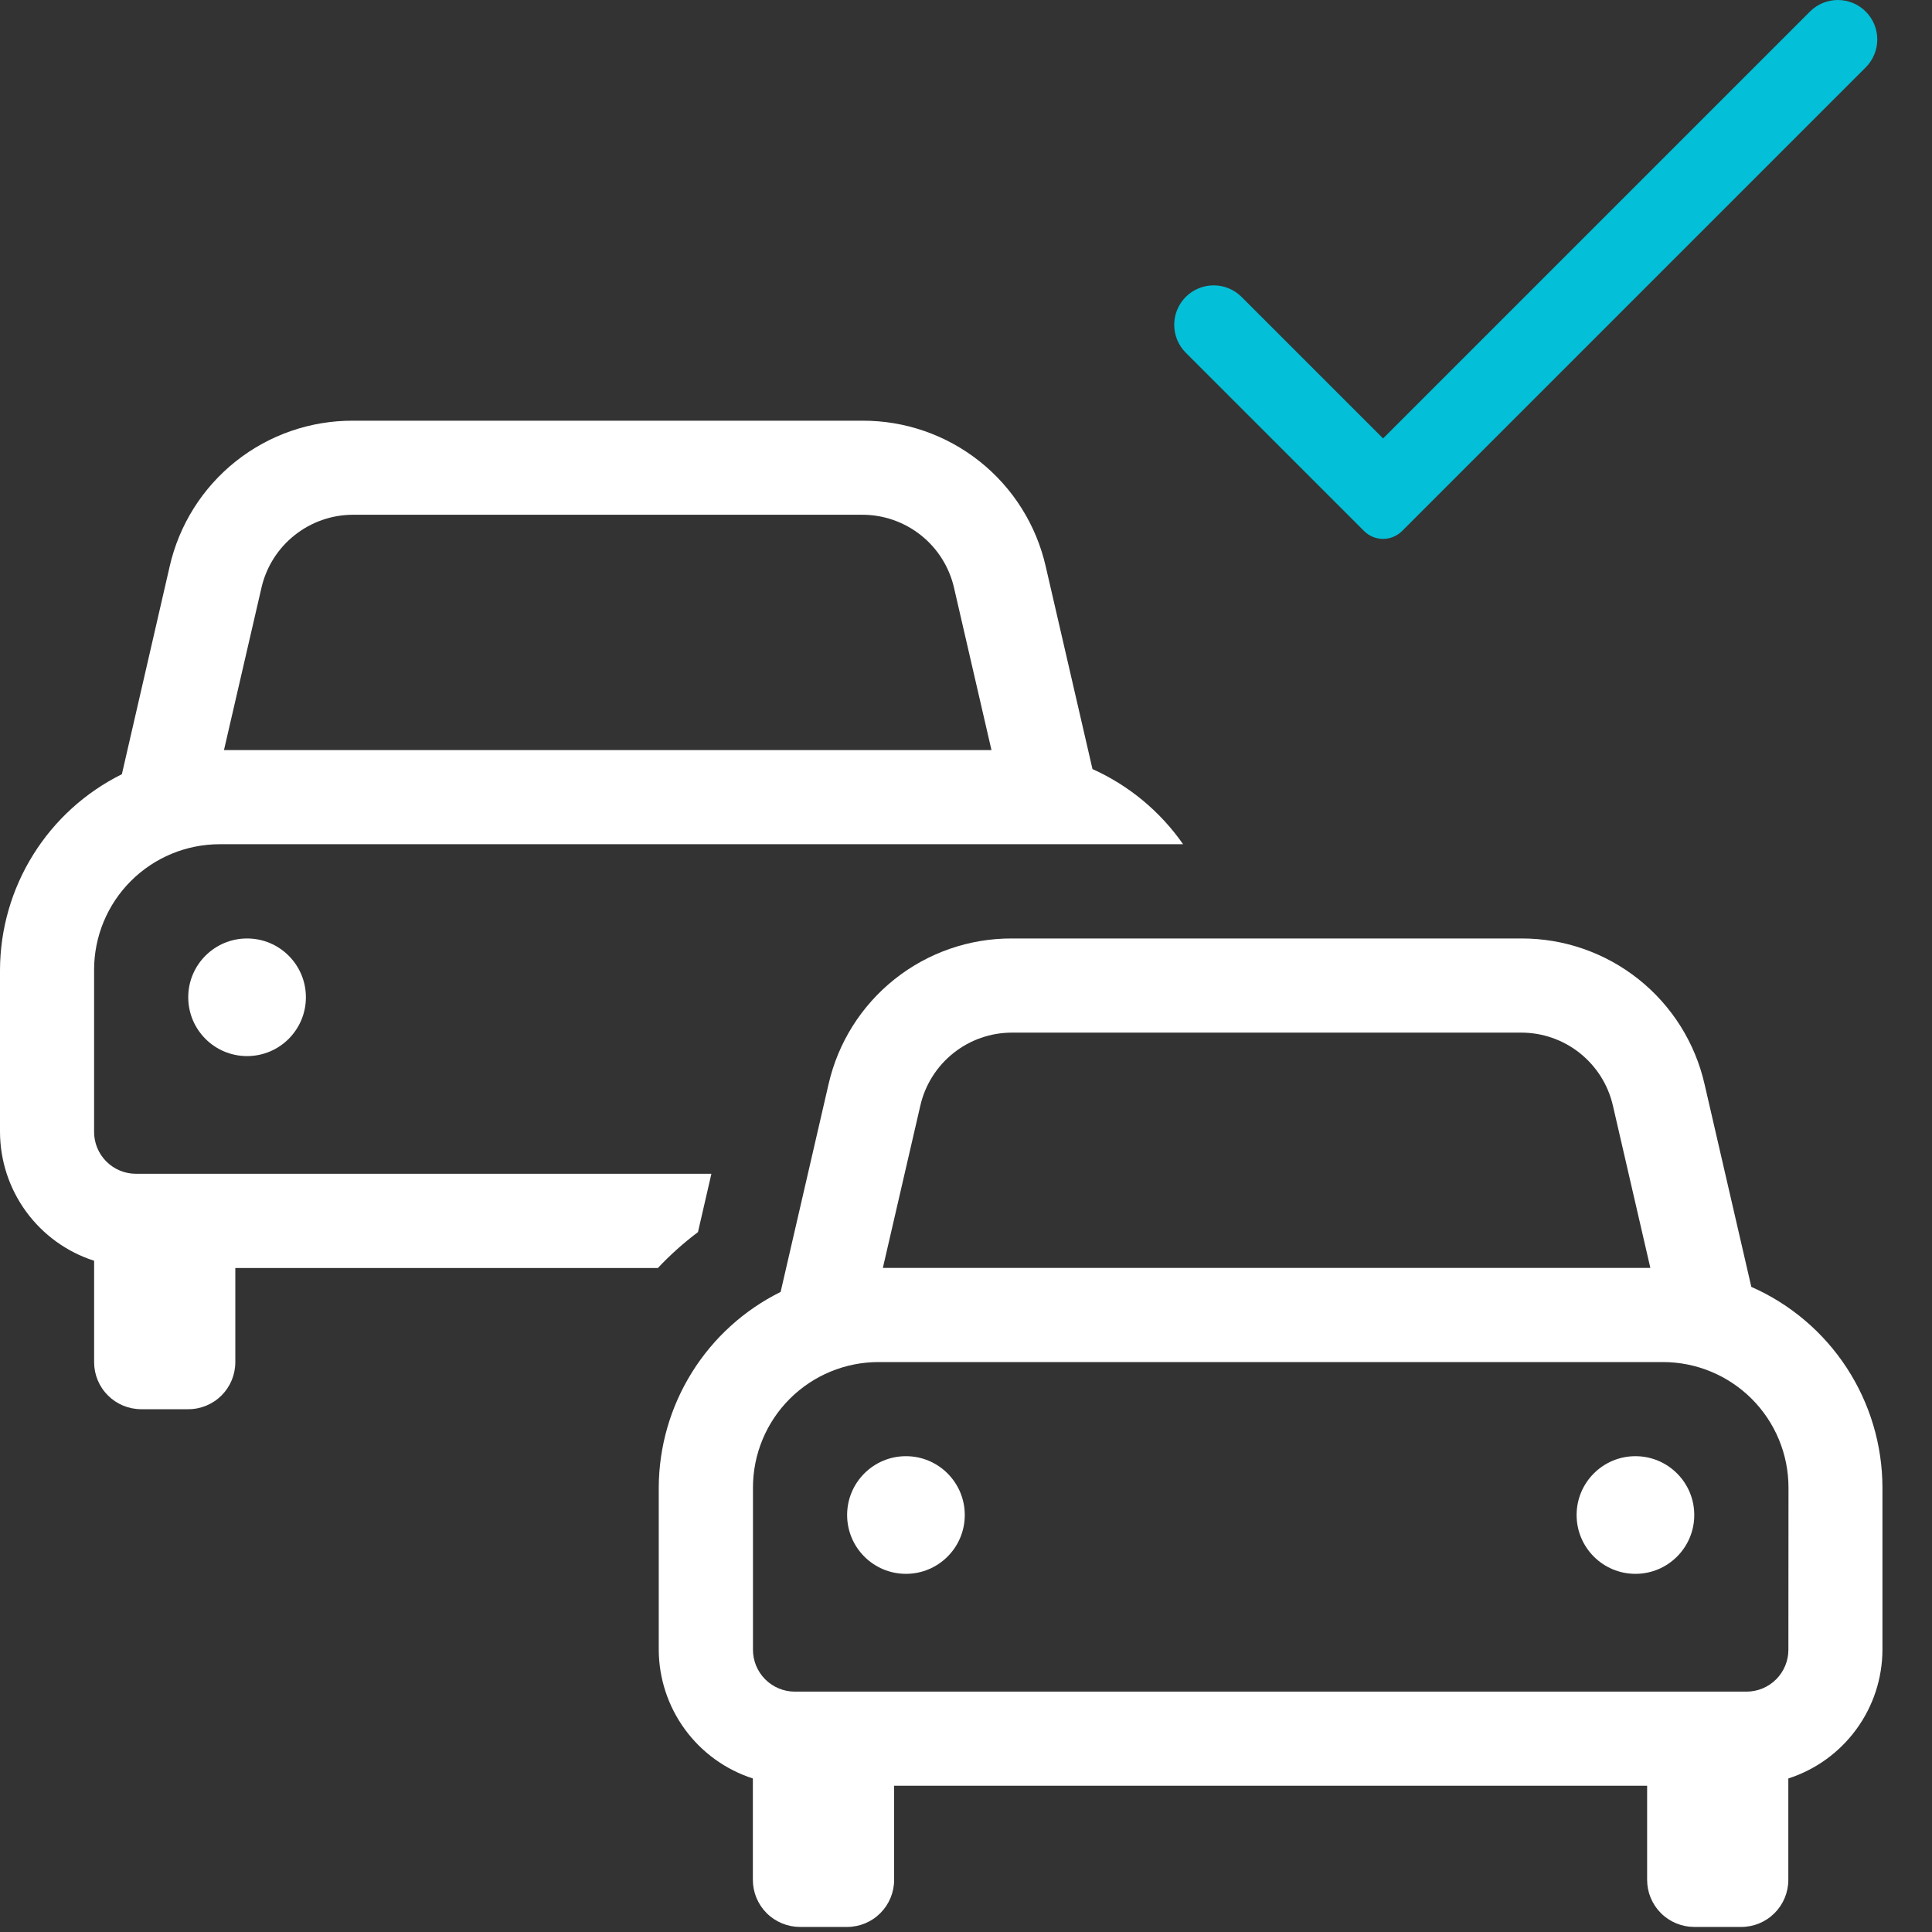 <svg width="60" height="60" viewBox="0 0 60 60" fill="none" xmlns="http://www.w3.org/2000/svg">
<rect x="0" y="0" width="60" height="60" fill="#333333" stroke="none"/>
<path d="M54.389 39.965L52.938 33.677C52.645 32.386 51.921 31.233 50.884 30.409C49.848 29.585 48.562 29.139 47.238 29.145H31.43C30.106 29.139 28.82 29.585 27.784 30.409C26.747 31.233 26.023 32.386 25.73 33.677L24.243 40.122C23.11 40.683 22.156 41.549 21.488 42.622C20.819 43.694 20.463 44.932 20.458 46.197V51.232C20.461 52.122 20.745 52.988 21.27 53.706C21.795 54.425 22.534 54.959 23.381 55.232V58.381C23.381 58.768 23.535 59.14 23.809 59.414C24.084 59.688 24.455 59.842 24.843 59.843H26.306C26.694 59.843 27.066 59.689 27.34 59.414C27.614 59.14 27.768 58.768 27.768 58.381V55.458H51.153V58.381C51.153 58.768 51.307 59.14 51.581 59.414C51.856 59.688 52.227 59.842 52.615 59.843H54.076C54.464 59.843 54.836 59.689 55.11 59.414C55.384 59.14 55.538 58.768 55.538 58.381V55.232C56.385 54.959 57.124 54.425 57.649 53.706C58.175 52.988 58.459 52.122 58.461 51.232V46.197C58.459 44.875 58.073 43.583 57.35 42.476C56.627 41.37 55.598 40.497 54.389 39.965ZM28.582 34.335C28.73 33.69 29.093 33.116 29.61 32.704C30.127 32.292 30.769 32.069 31.43 32.069H47.242C47.903 32.069 48.545 32.292 49.062 32.704C49.579 33.116 49.942 33.69 50.09 34.335L51.253 39.376H27.418L28.582 34.335ZM55.54 51.235C55.54 51.579 55.403 51.91 55.159 52.154C54.915 52.398 54.585 52.535 54.24 52.535H24.684C24.339 52.535 24.009 52.398 23.765 52.154C23.521 51.91 23.384 51.579 23.384 51.235V46.2C23.384 45.165 23.795 44.173 24.526 43.442C25.258 42.711 26.25 42.3 27.284 42.3H51.643C52.677 42.3 53.669 42.711 54.401 43.442C55.132 44.173 55.543 45.165 55.543 46.2L55.54 51.235Z" fill="#FFF"/>
<path d="M50.79 48.877C51.799 48.877 52.617 48.059 52.617 47.05C52.617 46.041 51.799 45.223 50.79 45.223C49.781 45.223 48.963 46.041 48.963 47.05C48.963 48.059 49.781 48.877 50.79 48.877Z" fill="#FFF"/>
<path d="M22.093 36.453H4.222C3.877 36.453 3.547 36.316 3.303 36.072C3.059 35.828 2.922 35.497 2.922 35.153V30.119C2.922 29.084 3.333 28.092 4.064 27.361C4.796 26.629 5.788 26.218 6.822 26.218H36.742C36.032 25.2 35.06 24.393 33.928 23.884L32.477 17.596C32.184 16.305 31.46 15.153 30.424 14.329C29.387 13.505 28.101 13.059 26.777 13.065H10.968C9.644 13.059 8.358 13.504 7.321 14.328C6.285 15.152 5.561 16.305 5.268 17.596L3.785 24.044C2.652 24.606 1.698 25.472 1.03 26.545C0.361 27.618 0.005 28.856 0 30.12V35.154C0.003 36.044 0.287 36.911 0.812 37.629C1.337 38.348 2.076 38.882 2.923 39.154V42.303C2.923 42.691 3.077 43.063 3.352 43.337C3.626 43.611 3.997 43.764 4.385 43.764H5.846C6.038 43.765 6.228 43.727 6.405 43.654C6.583 43.58 6.744 43.473 6.88 43.337C7.016 43.201 7.123 43.04 7.197 42.863C7.27 42.685 7.308 42.495 7.308 42.303V39.38H20.43C20.813 38.973 21.23 38.6 21.676 38.264L22.093 36.453ZM8.12 18.253C8.268 17.608 8.631 17.033 9.148 16.622C9.665 16.21 10.307 15.986 10.968 15.986H26.78C27.441 15.986 28.083 16.21 28.6 16.622C29.117 17.033 29.48 17.608 29.628 18.253L30.791 23.294H6.956L8.12 18.253Z" fill="#FFF"/>
<path d="M7.673 32.798C8.682 32.798 9.5 31.981 9.5 30.971C9.5 29.962 8.682 29.145 7.673 29.145C6.664 29.145 5.846 29.962 5.846 30.971C5.846 31.981 6.664 32.798 7.673 32.798Z" fill="#FFF"/>
<path d="M28.135 48.877C29.144 48.877 29.962 48.059 29.962 47.05C29.962 46.041 29.144 45.223 28.135 45.223C27.126 45.223 26.308 46.041 26.308 47.05C26.308 48.059 27.126 48.877 28.135 48.877Z" fill="#FFF"/>
<path d="M42.363 16.492C42.519 16.648 42.731 16.736 42.952 16.736C43.173 16.736 43.385 16.648 43.542 16.492L57.942 2.092C58.056 1.978 58.146 1.843 58.207 1.694C58.269 1.546 58.301 1.386 58.301 1.225C58.301 1.065 58.269 0.905 58.208 0.757C58.146 0.608 58.056 0.473 57.942 0.359C57.828 0.245 57.694 0.155 57.545 0.093C57.396 0.032 57.237 4.64803e-05 57.076 5.0986e-08C56.915 -4.63783e-05 56.756 0.032 56.607 0.093C56.459 0.155 56.324 0.245 56.21 0.359L42.953 13.616L38.558 9.221C38.328 8.991 38.016 8.862 37.691 8.862C37.366 8.862 37.054 8.991 36.825 9.221C36.595 9.45 36.466 9.762 36.466 10.087C36.466 10.412 36.595 10.724 36.825 10.954L42.363 16.492Z" fill="#03BFD7"/>
</svg>
